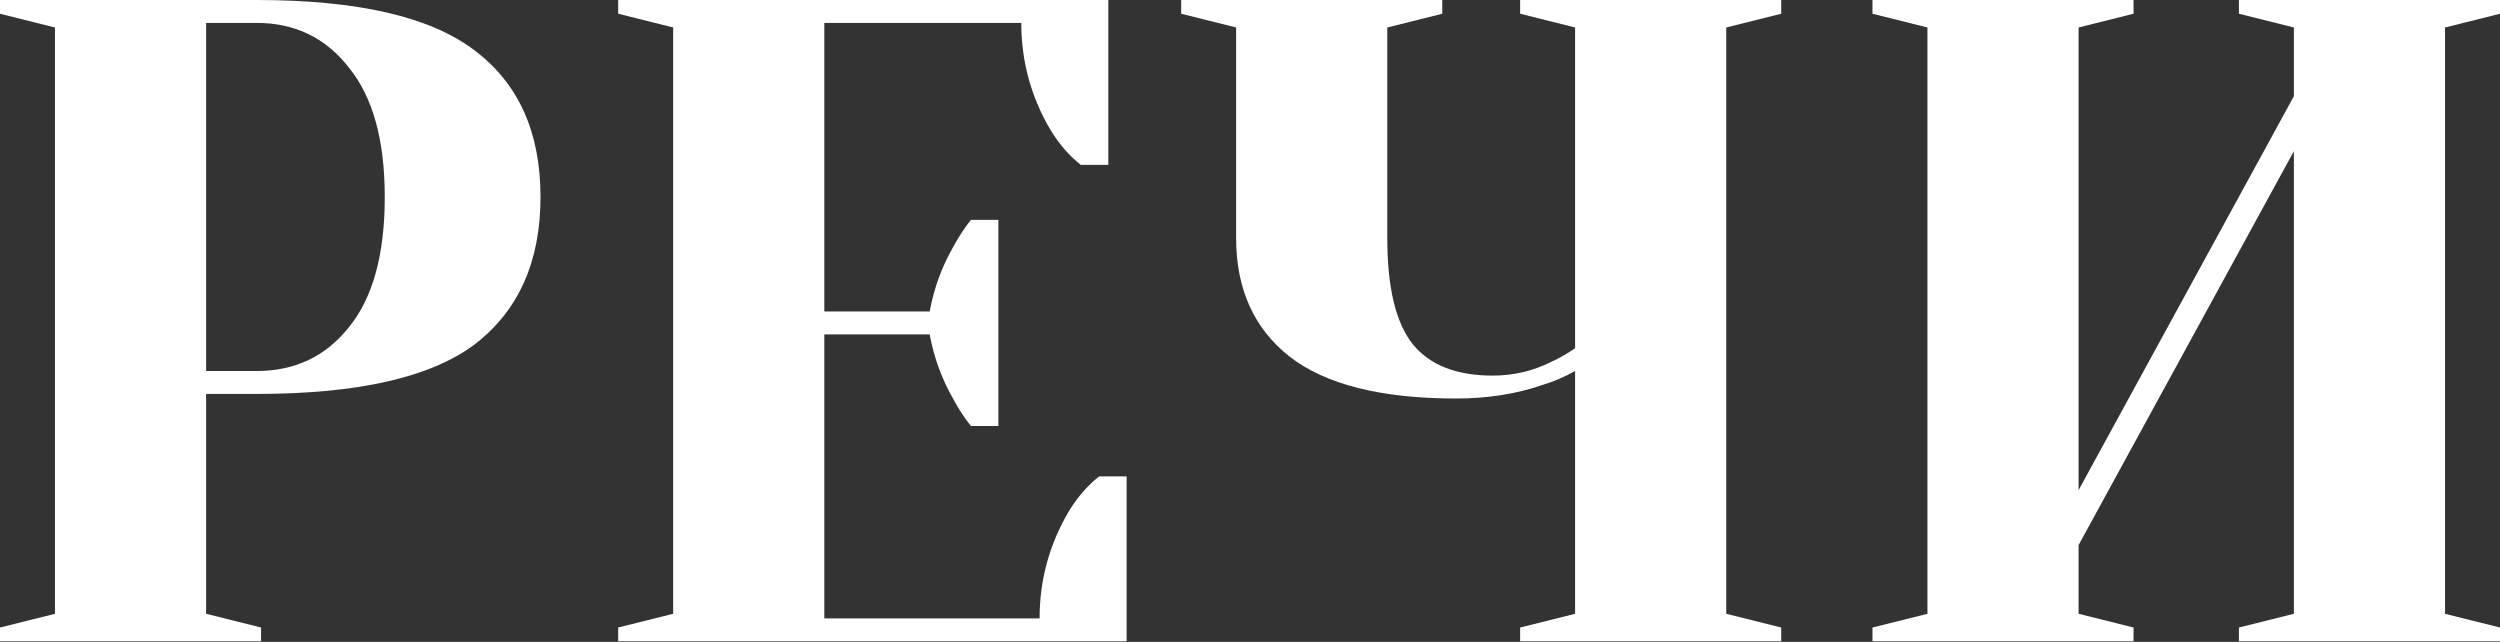 <?xml version="1.0" encoding="UTF-8"?> <svg xmlns="http://www.w3.org/2000/svg" width="1332" height="342" viewBox="0 0 1332 342" fill="none"><rect x="0" y="0" width="1332" height="342" fill="#333333" stroke="none"/> <path d="M0 334.349L29.286 327.028V14.643L0 7.322V0H136.668C190.685 0 229.407 8.949 252.836 26.846C276.265 44.417 287.98 70.449 287.98 104.942C287.98 139.434 276.265 165.629 252.836 183.526C229.407 201.098 190.685 209.883 136.668 209.883H109.823V327.028L139.109 334.349V341.671H0V334.349ZM136.668 197.681C157.168 197.681 173.601 189.871 185.966 174.252C198.657 158.633 205.002 135.529 205.002 104.942C205.002 74.68 198.657 51.739 185.966 36.12C173.601 20.175 157.168 12.203 136.668 12.203H109.823V197.681H136.668Z" fill="white"></path> <path d="M329.373 334.349L358.659 327.028V14.643L329.373 7.322V0H590.507V87.858H575.864C569.681 82.977 564.312 76.795 559.756 69.31C549.344 51.739 544.137 32.703 544.137 12.203H439.195V165.954H495.327C497.605 153.589 501.835 142.037 508.018 131.299C510.621 126.418 513.712 121.7 517.292 117.144H531.935V226.967H517.292C513.712 222.411 510.621 217.693 508.018 212.812C501.835 202.074 497.605 190.522 495.327 178.157H439.195V329.468H553.899C553.899 308.968 559.106 289.932 569.518 272.36C574.074 264.876 579.443 258.693 585.626 253.813H600.269V341.671H329.373V334.349Z" fill="white"></path> <path d="M809.923 334.349L839.209 327.028V197.681C833.352 200.935 827.658 203.375 822.126 205.002C808.134 209.883 792.677 212.324 775.756 212.324C735.732 212.324 706.121 204.84 686.922 189.871C668.049 174.903 658.612 153.914 658.612 126.906V14.643L629.326 7.322V0H768.435V7.322L739.149 14.643V126.906C739.149 153.264 743.704 172.137 752.816 183.526C761.927 194.59 776.082 200.121 795.28 200.121C806.344 200.121 816.757 197.681 826.519 192.8C831.4 190.522 835.63 188.082 839.209 185.478V14.643L809.923 7.322V0H949.032V7.322L919.746 14.643V327.028L949.032 334.349V341.671H809.923V334.349Z" fill="white"></path> <path d="M997.652 341.671V334.349L1026.94 327.028V14.643L997.652 7.322V0H1136.76V7.322L1107.47 14.643V261.134L1222.18 51.251V14.643L1192.89 7.322V0H1332V7.322L1302.71 14.643V327.028L1332 334.349V341.671H1192.89V334.349L1222.18 327.028V80.537L1107.47 290.42V327.028L1136.76 334.349V341.671H997.652Z" fill="white"></path> </svg> 